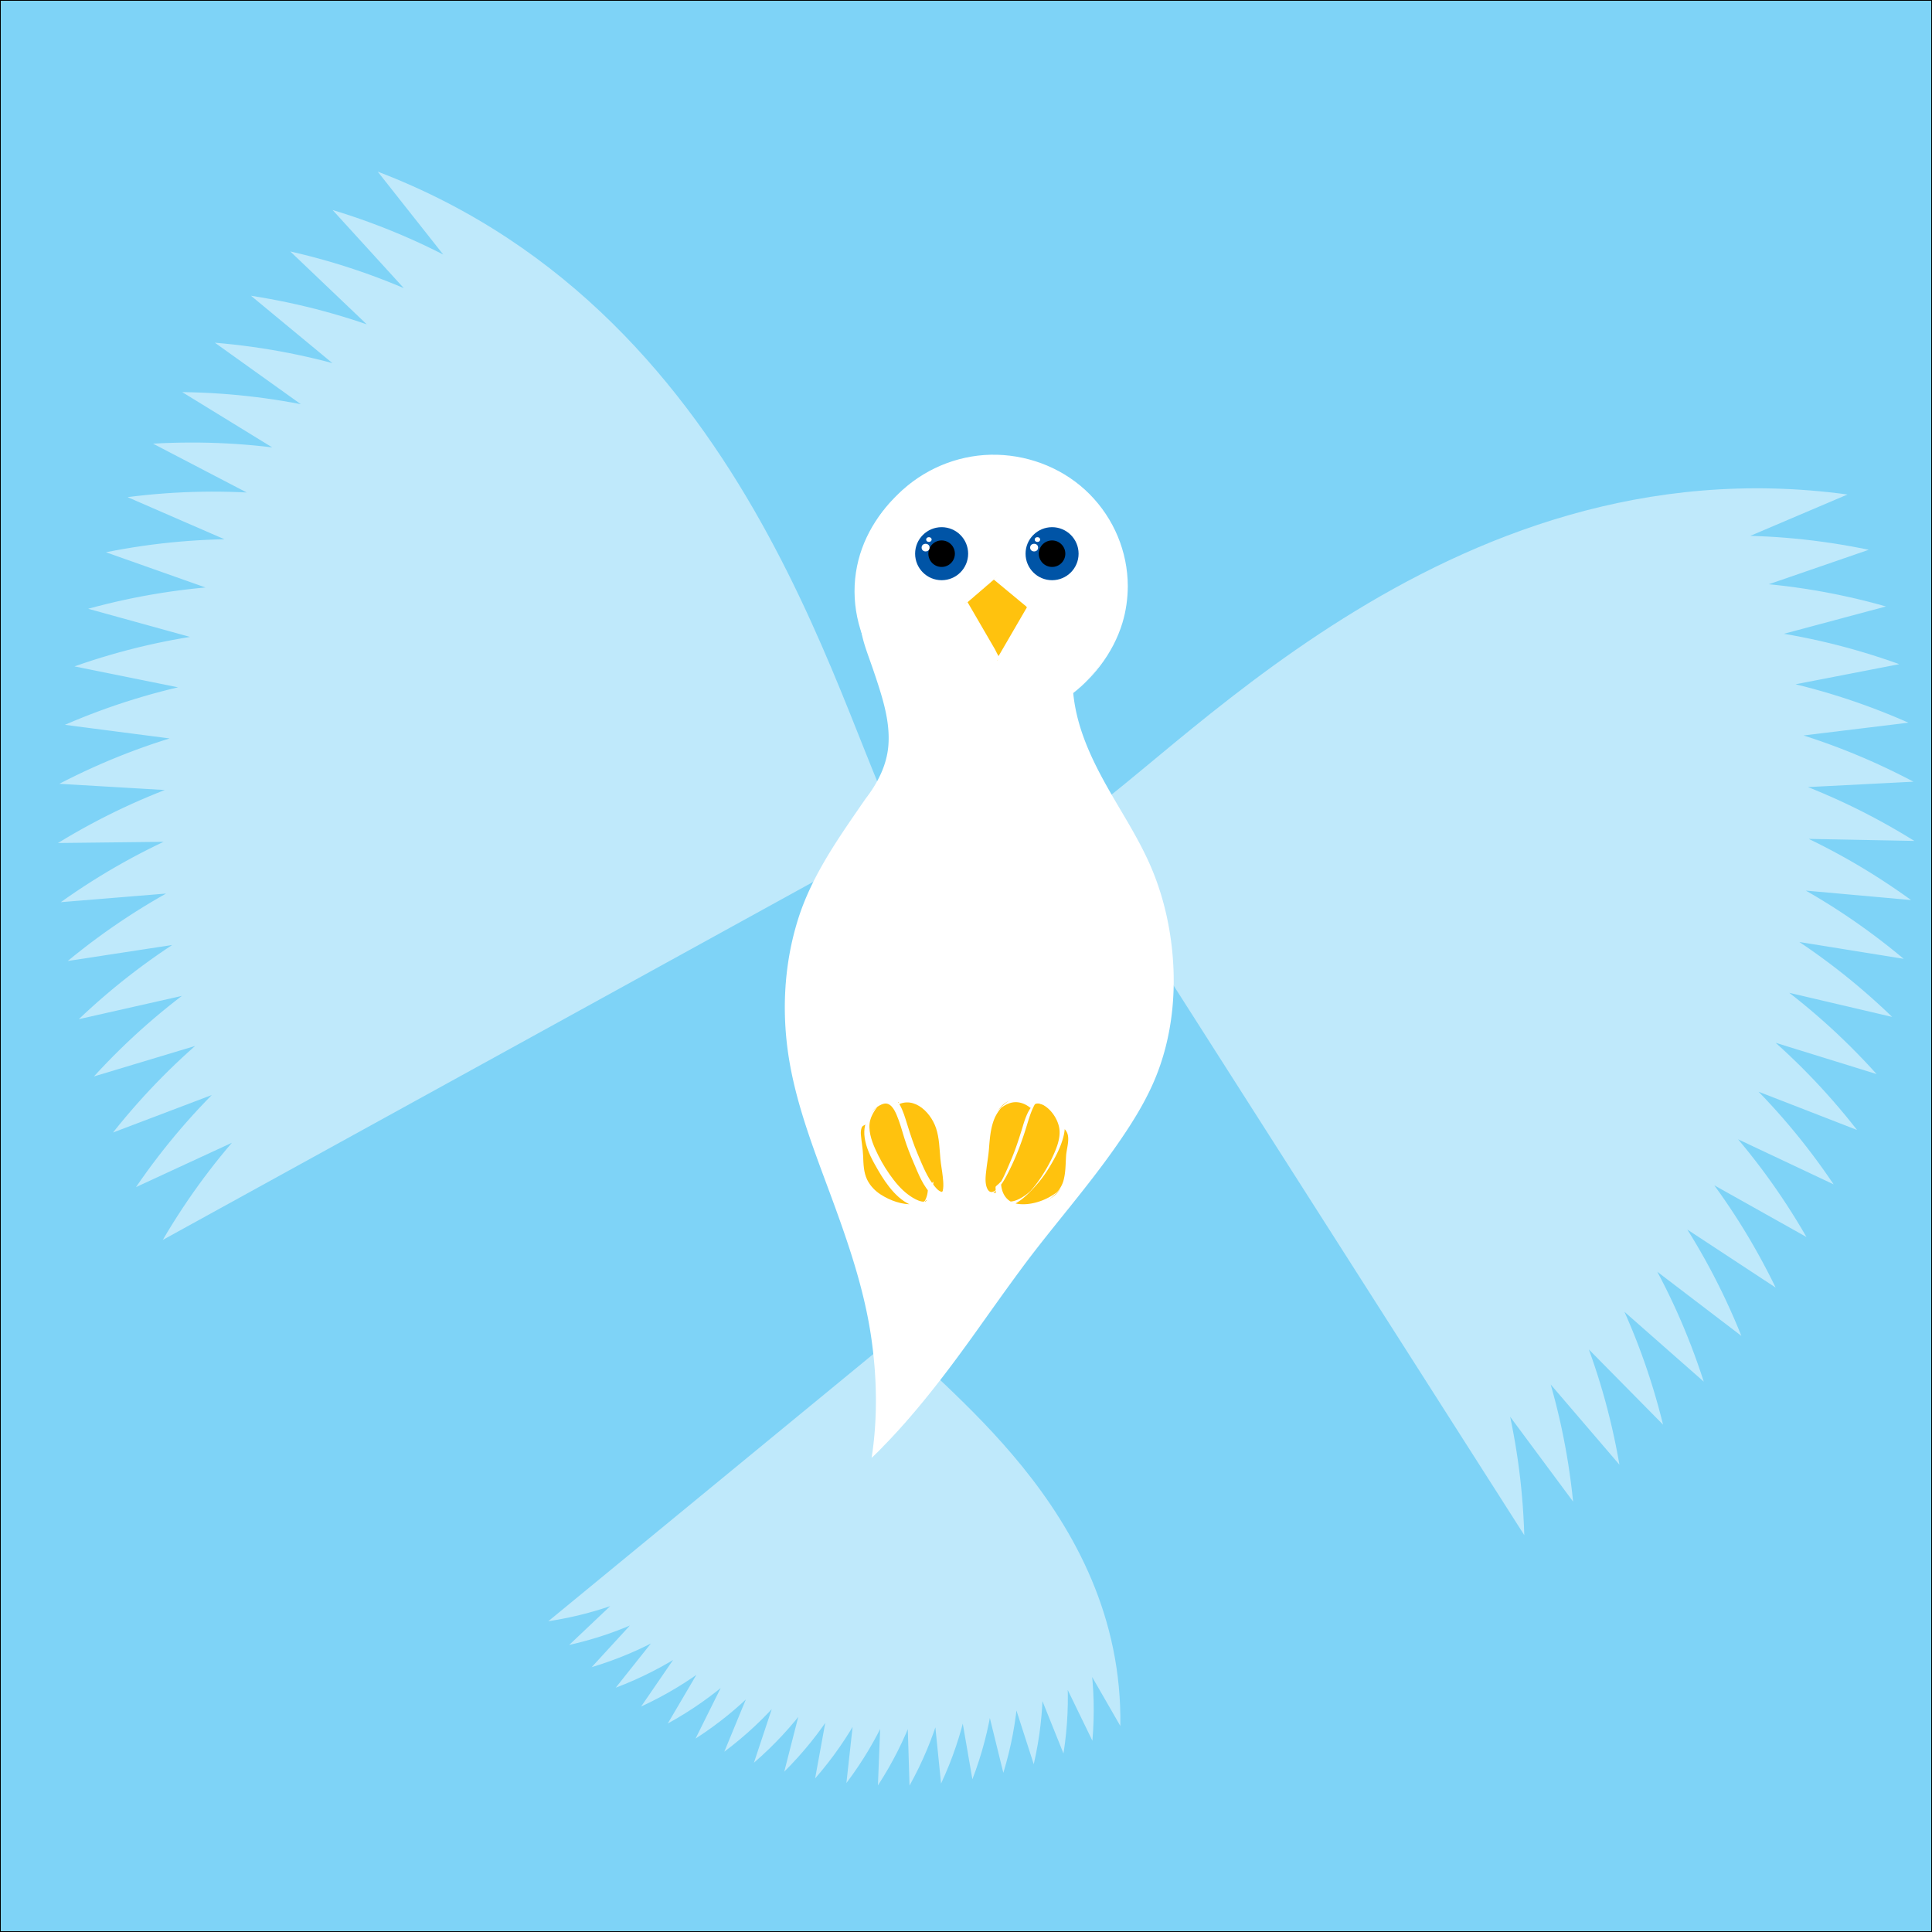 <?xml version="1.0"?>
<svg xmlns="http://www.w3.org/2000/svg" width="2521" height="2521" overflow="visible" viewBox="0 0 2521 2521">
  <rect x="0" y="0" width="2521" height="2521" fill="#808080" stroke="none"/>
  <path fill="#7ED3F7" stroke="#000" d="M.5.5h2520v2520H.5z"/>
  <path fill="#FFF" d="M1391.822 1078.825c131.832-74.717 490.943-505.568 1018.916-433.571M1391.579 1078.381c136.755-65.276 525.226-469.854 1046.841-360.971M1391.37 1077.922c140.998-55.516 556.915-431.824 1069.599-286.591M1391.191 1077.451c144.549-45.482 585.855-391.664 1087.08-210.798M1391.049 1076.969c147.384-35.223 611.905-349.572 1099.195-133.965M1390.939 1076.477c149.493-24.79 634.937-305.754 1105.887-56.47M1390.864 1075.977c150.864-14.235 654.834-260.426 1107.125 21.305M1390.825 1075.475c151.491-3.609 671.501-213.814 1102.896 98.973M1390.82 1074.971c151.372 7.033 684.855-166.147 1093.229 176.152M1390.853 1074.466c150.504 17.644 694.829-117.659 1078.166 252.465M1390.92 1073.967c148.894 28.164 701.374-68.592 1057.781 327.529M1391.021 1073.472c146.55 38.55 704.459-19.185 1032.18 400.979M1391.157 1072.986c143.48 48.742 704.067 30.316 1001.483 472.45M1391.327 1072.511c139.705 58.695 700.201 79.669 965.845 541.589M1391.529 1072.049c135.241 68.358 692.882 128.627 925.441 608.056M1391.765 1071.604c130.108 77.681 682.142 176.949 880.474 671.521M1392.03 1071.174c124.333 86.625 668.036 224.401 831.159 731.676M1392.325 1070.765c117.945 95.138 650.636 270.745 777.743 788.218M1392.647 1070.377c110.976 103.184 630.024 315.752 720.492 840.872M1392.997 1070.013c103.458 110.72 606.304 359.201 659.684 889.376M1393.371 1069.675c95.431 117.708 579.592 400.877 595.622 933.49" opacity=".5"/>
  <g>
    <path fill="#FFF" d="M1167.021 1740.003c48.018 65.073 299.263 227.798 294.874 512.146M1167.24 1739.846c43.331 68.285 282.534 248.246 258.192 531.582M1167.47 1739.706c38.43 71.157 264.409 267.468 220.238 548.396M1167.708 1739.581c33.34 73.681 244.98 285.37 181.196 562.505M1167.955 1739.475c28.087 75.838 224.343 301.863 141.262 573.837M1168.208 1739.385c22.694 77.623 202.6 316.869 100.629 582.338M1168.468 1739.313c17.189 79.024 179.855 330.309 59.501 587.966M1168.732 1739.26c11.598 80.037 156.223 342.121 18.077 590.692M1169 1739.227c5.95 80.652 131.821 352.243-23.434 590.504M1169.268 1739.211c.275 80.871 106.768 360.627-64.829 587.402M1169.537 1739.214c-5.402 80.691 81.189 367.233-105.906 581.401M1169.806 1739.236c-11.055 80.113 55.208 372.026-146.459 572.533M1170.072 1739.277c-16.652 79.139 28.954 374.984-186.292 560.838M1170.334 1739.338c-22.166 77.773 2.559 376.091-225.202 546.375M1170.591 1739.414c-27.571 76.028-23.849 375.344-263.001 529.219M1170.843 1739.512c-32.839 73.903-50.14 372.742-299.505 509.449M1171.088 1739.624c-37.948 71.417-76.185 368.304-334.53 487.168M1171.323 1739.754c-42.868 68.576-101.851 362.047-367.904 462.48M1171.549 1739.9c-47.575 65.396-127.016 354.004-399.463 435.514M1171.765 1740.062c-52.049 61.896-151.554 344.213-429.051 406.395M1171.968 1740.238c-56.266 58.09-175.344 332.726-456.521 375.273" opacity=".5"/>
  </g>
  <g>
    <path fill="#FFF" d="M1179.455 1092.729C1099.541 963.98 990.777 413.74 492.861 223.958M1179.88 1092.456C1091.123 969.634 944 428.388 433.989 274.029M1180.284 1092.152c-97.159-116.287-281.917-645.871-801.505-764.045M1180.666 1091.826c-105.083-109.184-326.561-624.49-853.165-705.897M1181.022 1091.469c-112.487-101.534-369.594-600.023-900.613-644.26M1181.354 1091.09c-119.337-93.388-410.805-572.599-943.618-579.447M1181.66 1090.688c-125.599-84.78-449.989-542.347-981.97-511.776M1181.935 1090.266c-131.24-75.753-486.951-509.42-1015.473-441.578M1182.181 1089.826c-136.235-66.356-521.513-473.98-1043.969-369.204M1182.394 1089.367c-140.556-56.627-553.499-436.199-1067.311-295.003M1182.575 1088.896c-144.185-46.621-582.756-396.267-1085.387-219.35M1182.724 1088.414c-147.103-36.382-609.136-354.379-1098.108-142.613M1182.836 1087.924c-149.292-25.965-632.511-310.743-1105.409-65.173M1182.915 1087.424c-150.748-15.421-652.765-265.572-1107.257 12.59M1182.958 1086.922c-151.46-4.801-669.797-219.091-1103.64 90.289M1182.965 1086.418c-151.421 5.843-683.524-171.53-1094.58 167.543M1182.938 1085.913c-150.637 16.46-693.879-123.121-1080.118 243.972M1182.875 1085.412c-149.11 26.994-700.812-74.106-1060.324 319.191M1182.778 1084.919c-146.847 37.394-704.286-24.729-1035.303 392.841M1182.646 1084.432c-143.86 47.609-704.283 24.773-1005.168 464.549M1182.479 1083.955c-140.163 57.592-700.807 74.154-970.077 533.967" opacity=".5"/>
  </g>
  <g>
    <path fill="#FFF" d="M1136.401 1035.34c-44 64-80 112-96 188-36 164 40 276 84 428 24 76 32 168 20 244 68-68 116-144 172-220 60-84 136-160 180-252 36-80 36-176 8-260-32-96-112-164-112-272-4-40 16-100-12.008-136.009-40.871-44.941-178.727-29.912-223.683.172-44.865 30.021-24.093 70.163-9.023 114.862 21.174 62.802 33.323 107.974-11.286 164.975z"/>
    <path fill="none" d="M1136.401 1035.34c-44 64-80 112-96 188-36 164 40 276 84 428 24 76 32 168 20 244 68-68 116-144 172-220 60-84 136-160 180-252 36-80 36-176 8-260-32-96-112-164-112-272-4-40 16-100-12.008-136.009-40.871-44.941-178.727-29.912-223.683.172-44.865 30.021-24.093 70.163-9.023 114.862 21.174 62.802 33.323 107.974-11.286 164.975z"/>
    <path fill="#FFF" d="M1129.33 1042.411c-34.383 49.984-70.04 99.449-88.269 158.034-18.907 60.762-21.507 125.784-10.325 188.225 10.581 59.084 32.692 115.3 53.384 171.382 22.385 60.669 43.716 122.188 52.903 186.438 7.362 51.485 8.312 104.457.306 155.922.045-.29 2.069-1.97 2.121-2.021a858.109 858.109 0 006.898-6.861c48.208-48.355 89.138-102.438 128.724-157.912 19.858-27.828 39.584-55.762 59.972-83.207 19.646-26.446 40.472-51.991 61.075-77.689 20.547-25.629 40.89-51.443 59.736-78.36 18.449-26.348 36.254-54.124 49.192-83.656 26.402-60.269 31.785-128.5 21.82-193.092-4.779-30.987-13.297-61.538-25.832-90.289-11.162-25.601-25.402-49.721-39.595-73.723-28.312-47.883-56.286-96.833-61.227-153.396-2.372-27.154.24-53.661 1.915-80.745 1.486-24.021 2.063-55.854-15.981-74.59-12.853-13.344-32.14-19.354-49.801-22.885-22.423-4.483-45.676-4.794-68.421-3.255-22.485 1.521-44.958 5.231-66.604 11.541-18.78 5.475-36.615 13.17-50.757 27.032-9.634 9.443-19.969 18.505-24.972 31.354-4.169 10.708-3.615 22.581-1.625 33.683 2.292 12.784 6.825 25.132 11.143 37.337 4.97 14.049 9.796 28.149 14.108 42.417 6.732 22.278 11.852 45.391 9.985 68.791-2.064 25.917-14.177 49.258-29.873 69.525 4.036-5.211 10.083-8.901 14.143-14.143 17.877-23.085 29.879-49.228 30.308-78.768.411-28.276-8.937-56.045-17.787-82.533-8.004-23.955-20.228-48.993-19.343-74.798.184-5.355 1.29-10.62 3.086-15.656.925-2.594 2.187-5.052 3.543-7.442.709-1.25 1.526-2.436 2.34-3.62a53.456 53.456 0 011.784-2.374c4.546-5.298 2.085-2.972-7.383 6.976 7.373-6.951 16.384-11.934 25.606-15.966 19.02-8.315 39.718-12.938 60.154-16.105 23.148-3.587 46.769-4.822 70.147-3.243 20.366 1.375 41.395 5.032 59.701 14.453 7.94 4.086 15.344 9.537 20.393 16.976 7.287 10.737 10.401 23.748 11.773 36.477 2.924 27.119-2.574 54.316-3.005 81.421-.442 27.819 2.986 55.652 11.319 82.223 16.619 52.998 50.095 98.439 76.029 146.969 29.618 55.424 45.03 116.865 45.284 179.748.133 32.797-4.295 65.611-13.327 97.142-8.989 31.382-23.849 60.108-40.906 87.802-34.465 55.954-77.739 105.807-118.281 157.315-41.974 53.327-79.544 109.903-120.141 164.254-25.447 34.068-52.259 67.486-82.315 97.634l9.019-8.883c10.041-64.554 6.184-131.413-7.222-195.189-13.102-62.327-36.856-122.151-58.772-181.756-20.542-55.868-39.649-112.688-45.551-172.243-6.233-62.896 2.825-128.643 27.862-186.795 19.227-44.655 48.277-84.175 75.684-124.017-3.697 5.375-10.413 8.72-14.142 14.141z"/>
  </g>
  <g>
    <ellipse fill="#FFF" cx="1293.35" cy="768.111" rx="174.735" ry="171.229"/>
    <ellipse fill="none" cx="1293.35" cy="768.111" rx="174.735" ry="171.229"/>
    <path fill="#FFF" d="M1464.55 771.647c-.178 43.587-17.466 90.384-50.465 119.928-34.204 30.623-80.029 45.997-125.706 44.03-44.976-1.937-88.048-21.74-119.184-54.143-31.069-32.334-47.905-76.32-46.994-121.067.897-44.009 20.234-90.392 54.249-119.053 34.896-29.404 80.726-43.497 126.086-40.476 43.477 2.895 84.833 22.534 114.968 53.895 30.069 31.293 46.869 73.565 47.046 116.886-.003-.667 3.106-3.036 3.57-3.5.513-.512 3.504-2.789 3.5-3.571-.183-44.913-18.213-87.812-49.784-119.694-31.789-32.102-75.681-50.25-120.684-51.483-45.001-1.233-89.234 15.313-122.713 45.286-32.095 28.735-55.034 65.231-61.556 108.27-6.768 44.666 5.484 90.657 32.539 126.653 26.781 35.632 67.292 59.45 111.096 66.872 45.206 7.658 92.418-3.027 130.127-28.972 34.272-23.58 61.806-58.731 73.929-98.638 4.749-15.636 6.979-31.972 7.046-48.294-.002.677-3.1 3.029-3.57 3.5-.52.52-3.497 2.778-3.5 3.571z"/>
  </g>
  <g>
    <path fill="#FFC20E" d="M1300.361 752.76l43.307 35.895-42.483 73.112h-.056l-42.483-73.112z"/>
    <path fill="none" d="M1300.361 752.76l43.307 35.895-42.483 73.112h-.056l-42.483-73.112z"/>
    <path fill="#FFF" d="M1296.826 756.296l27.325 22.648 14.324 11.873c2.163 1.793 1.441 1.745.019 4.192l-39.779 68.458-1.065 1.835 7.07-7.071c-1.223 0-5.798-9.883-6.413-10.942l-14.633-25.182-21.492-36.988-7.071 7.071 41.715-35.894c2.522-2.171 4.557-4.908 7.07-7.071l-41.715 35.895c-.789.679-7.326 6.632-7.071 7.071l37.539 64.604 4.913 8.454c-.117-.201 6.788-6.381 7.906-8.306l18.738-32.248 17.362-29.879 4.886-8.407c.875-1.507.775-1.266-.605-2.411l-41.953-34.772c-.296-.247-6.889 7.22-7.07 7.07z"/>
  </g>
  <circle fill="#FFF" cx="1228.699" cy="722.493" r="40.701"/>
  <circle fill="#FFF" cx="1372.814" cy="722.493" r="40.701"/>
  <circle fill="#0054A6" cx="1228.698" cy="722.493" r="34.595"/>
  <circle fill="#0054A6" cx="1372.814" cy="722.493" r="34.596"/>
  <circle cx="1228.698" cy="722.493" r="17.298"/>
  <circle cx="1372.814" cy="722.493" r="17.298"/>
  <path fill="#FFC20E" d="M1123.205 1500.962c2.628 42.729 15.276 62.713 51.815 71.167 33.629 7.781 35.037-7.234 38.641-15.665 14.588 2.241 21.623 3.147 17.374-25.955-4.205-28.797-5.495-116.254-54.45-91.375-20.522-5.746-41.241 3.964-42.559 25.347-24.12 8.565-10.821 36.481-10.821 36.481zM1393.792 1499.216c0 41.716-6.605 69.471-53.99 72.913-28.485 2.069-35.037-7.234-38.641-15.665-11.115 0-17.48 3.147-17.374-25.955s10.612-114.531 54.45-91.375c14.795-2.417 41.24 3.964 42.559 25.347 25.015 10.014 12.996 34.735 12.996 34.735z"/>
  <g>
    <path fill="none" d="M1348.152 1442.177c-16.52-14.287-35.271-6.697-47.326 9.376-13.394 17.412-12.501 39.289-14.733 60.272-.893 8.037-8.483 42.861 2.679 46.88 12.947 4.018 31.253-42.415 34.824-50.451 6.251-13.395 9.822-27.234 14.288-41.075 3.125-8.482 8.482-31.253 20.091-30.807 13.394.894 25.895 20.538 27.681 31.699 2.232 20.092-10.269 42.415-20.091 58.935-9.822 16.072-28.574 40.628-48.665 44.2-14.733 2.679-13.394-15.627-14.287-25.896-.446 32.593 28.128 33.932 53.576 24.556 15.18-5.804 29.913-16.072 34.824-32.146 4.465-14.287 2.232-30.359 4.911-44.646 2.68-14.287 2.68-21.877-11.161-29.021"/>
    <path fill="#FFF" d="M1351.688 1438.642c-9.877-8.173-21.592-9.66-32.96-3.605-8.246 4.392-15.786 12.73-21.437 20.052-14.877 19.279-12.318 45.084-15.869 67.849-1.026 6.577-7.673 42.475 7.014 39.345 2.366-.504 4.437-2.326 6.124-3.96 2.979-2.885 5.997-5.775 8.751-8.88 5.54-6.247 9.526-13.945 13.26-21.353 9.258-18.374 16.538-37.586 22.581-57.227 2.839-9.227 5.55-18.841 9.886-27.494.963-1.923 2.119-3.729 3.416-5.442-4.998 6.6-3.794 2.979.249 2.091 4.736-1.038 10 2.432 13.484 5.186 7.842 6.197 14.136 16.568 15.934 26.404 2.388 13.068-3.804 27.781-9.283 39.272a201.757 201.757 0 01-18.876 31.694c-1.723 2.367-3.539 4.663-5.392 6.928-1.229 1.503-2.513 2.958-3.808 4.403-3.402 3.8 3.132-2.801-.596.62-4.832 4.436-10.275 8.212-16.274 10.881-6.719 2.988-15.007 4.425-18.826-3.217-3.038-6.077-2.393-13.825-2.918-20.413.046.57-3.165 3.094-3.57 3.5-.517.517-3.5 2.783-3.5 3.57-.003 8.131 1.57 16.228 7.353 22.281 4.827 5.055 12.028 6.858 18.768 7.265 16.822 1.017 36.314-6.307 48.854-17.328 5.94-5.222 11.982-11.013 16.296-17.677 6.321-9.767 6.924-22.009 7.4-33.276.243-5.765.451-11.516 1.175-17.244.616-4.878 1.805-9.607 1.923-14.547.209-8.694-5.337-13.943-12.548-17.801-.915-.49-6.283 7.492-7.07 7.07 6.175 3.304 11.272 7.449 12.376 14.691 1.289 8.463-2 17.732-2.537 26.188-.701 11.032-.445 22.077-3.589 32.788-1.228 4.181-3.312 8.012-5.791 11.569a44.218 44.218 0 01-1.743 2.254c3.704-4.635.305-.339-1.194.848-1.896 1.502-3.933 2.817-5.985 4.09-12.758 7.913-29.589 12.985-44.662 10.894-15.307-2.125-21.958-14.706-21.954-29.135l-7.07 7.07c.601 7.535-.321 17.071 4.761 23.302 6.371 7.811 20.677-1.05 26.575-5.155 8.254-5.746 15.508-13.545 22.19-21.009 7.584-8.471 13.887-17.961 19.584-27.771 6.91-11.896 13.207-24.38 16.108-37.917 2.56-11.948.372-22.036-6.208-32.16-4.604-7.084-14.332-17.87-23.957-14.744-3.17 1.029-5.699 4.292-7.956 6.549-2.978 2.978-5.602 5.815-7.686 9.512-4.594 8.146-7.08 17.791-9.851 26.677-4.007 12.851-8.191 25.371-13.483 37.753-6.283 14.701-12.524 30.905-23.258 43.008 7.181-8.097 2.447-1.64-2.013-1.475-3.022.112-4.928-2.694-5.959-5.146-3.181-7.56-1.628-17.494-.704-25.354.972-8.275 2.461-16.413 3.147-24.728 1.104-13.362 1.894-26.837 6.788-39.468 1.969-5.078 4.856-9.658 8.17-13.953 2.402-2.809 2.53-3.001.384-.576 1.112-.945 2.314-1.776 3.516-2.602 2.31-1.589 4.854-2.782 7.465-3.779 9.916-3.785 20.043-.618 27.926 5.903.297.247 6.886-7.224 7.069-7.071z"/>
  </g>
  <g>
    <path fill="none" d="M1168.869 1442.177c16.52-14.287 35.271-6.697 47.325 9.376 13.395 17.412 12.502 39.289 14.734 60.272.893 8.037 8.482 42.861-2.68 46.88-12.947 4.018-31.252-42.415-34.824-50.451-6.25-13.395-9.822-27.234-14.287-41.075-3.125-8.482-8.482-31.253-20.091-30.807-13.394.894-25.895 20.538-27.681 31.699-2.232 20.092 10.269 42.415 20.091 58.935 9.822 16.072 28.574 40.628 48.665 44.2 14.733 2.679 13.395-15.627 14.287-25.896.446 32.593-28.127 33.932-53.576 24.556-15.18-5.804-29.913-16.072-34.824-32.146-4.465-14.287-2.232-30.359-4.911-44.646-2.68-14.287-2.68-21.877 11.161-29.021"/>
    <path fill="#FFF" d="M1165.333 1445.712c23.193-19.188 48.465 3.389 56.139 26.562 4.226 12.761 4.401 26.587 5.6 39.853.701 7.759 2.287 15.408 3.093 23.159.782 7.523 1.898 17.175-2.049 24.043-2.113 3.676 7.852-6.408 4.258-4.408-.512.285-1.069.377-1.637.465-1.105.171-2.235-.161-3.255-.544-2.994-1.123-5.384-3.848-7.393-6.212-10.239-12.054-16.284-27.921-22.436-42.311-5.469-12.796-9.695-25.788-13.834-39.064-2.719-8.721-5.326-17.846-9.83-25.834-1.89-3.352-4.432-6.477-8.029-8.028-4.333-1.87-9.557.856-13.104 3.205-7.189 4.762-13.998 12.569-18.66 19.741-6.691 10.296-7.679 20.731-5.131 32.622 2.878 13.431 9.712 25.9 16.548 37.67 10.976 18.898 27.167 42.389 49.717 47.861 7.947 1.929 13.16-3.664 17.851-9.415 5.083-6.23 4.161-15.767 4.761-23.301l-7.071 7.07c.002 7.156-1.174 14.212-5.458 20.109 3.754-5.169 3.37-3.093.708-1.465-1.359.83-2.844 1.438-4.332 1.992-2.846 1.062-5.896 1.518-8.906 1.774-15.139 1.293-31.516-4.673-44.011-12.799-7.256-4.719-13.3-11.1-17.205-18.839-4.793-9.5-4.979-20.865-5.396-31.259-.376-9.411-2.144-18.476-2.938-27.809-.263-3.095-.012-6.161.989-9.105 1.036-3.051 4.669-5.228-1.421-.219 1.767-1.453 3.811-2.564 5.818-3.639 2.831-1.515 4.279-5.577 7.071-7.07-6.415 3.432-12.274 8.825-16.712 14.595-5.688 7.395-1.807 18.31-.771 26.508 1.6 12.675.459 25.497 3.676 37.979 2.85 11.06 10.576 19.625 19.816 25.93 14.05 9.586 35.111 16.347 51.993 11.333 6.82-2.025 11.572-7.323 16.331-12.307 6.009-6.291 7.82-14.25 7.817-22.78 0 .671-3.104 3.032-3.571 3.5-.589.589-3.43 2.682-3.5 3.57-.6 7.535.322 17.071-4.761 23.302l1.01-1.061-.576.591 6.061-6.011c-7.717 6.535-20.678-1.864-27.161-6.594-9.881-7.208-17.854-17.057-24.833-26.996-7.201-10.254-13.423-21.429-18.549-32.852-5.02-11.187-9.75-25.336-6.498-37.642 1.27-4.806 3.748-9.309 6.438-13.448.74-1.139 1.562-2.221 2.385-3.3 2.698-3.541-2.963 2.214.378-.427 2.22-1.754 4.741-3.029 7.42-3.903 9.388-3.062 14.653 6.967 17.723 14.078 4.231 9.798 7.034 20.385 10.177 30.554 3.357 10.863 7.508 21.267 11.969 31.703 6.138 14.361 12.617 31.719 24.407 42.467 1.855 1.691 4.112 3.084 6.672 3.179 3.036.112 5.414-3.207 7.297-5.089 2.222-2.223 4.497-4.188 5.734-7.129 1.566-3.722 1.629-8.123 1.645-12.09.035-8.595-1.401-17.173-2.733-25.638-1.738-11.044-1.851-22.277-3.42-33.35-1.91-13.475-6.664-25.837-15.947-35.952-7.987-8.703-19.488-14.145-31.312-11.246-4.501 1.104-8.474 3.735-11.994 6.648-2.557 2.121-4.517 4.964-7.068 7.073z"/>
  </g>
  <ellipse fill="#FFF" cx="1212.092" cy="704.038" rx="3.541" ry="3.098"/>
  <ellipse fill="#FFF" cx="1207.777" cy="714.548" rx="5.2" ry="4.979"/>
  <ellipse fill="#FFF" cx="1353.71" cy="704.038" rx="3.54" ry="3.098"/>
  <ellipse fill="#FFF" cx="1349.395" cy="714.548" rx="5.2" ry="4.979"/>
</svg>
